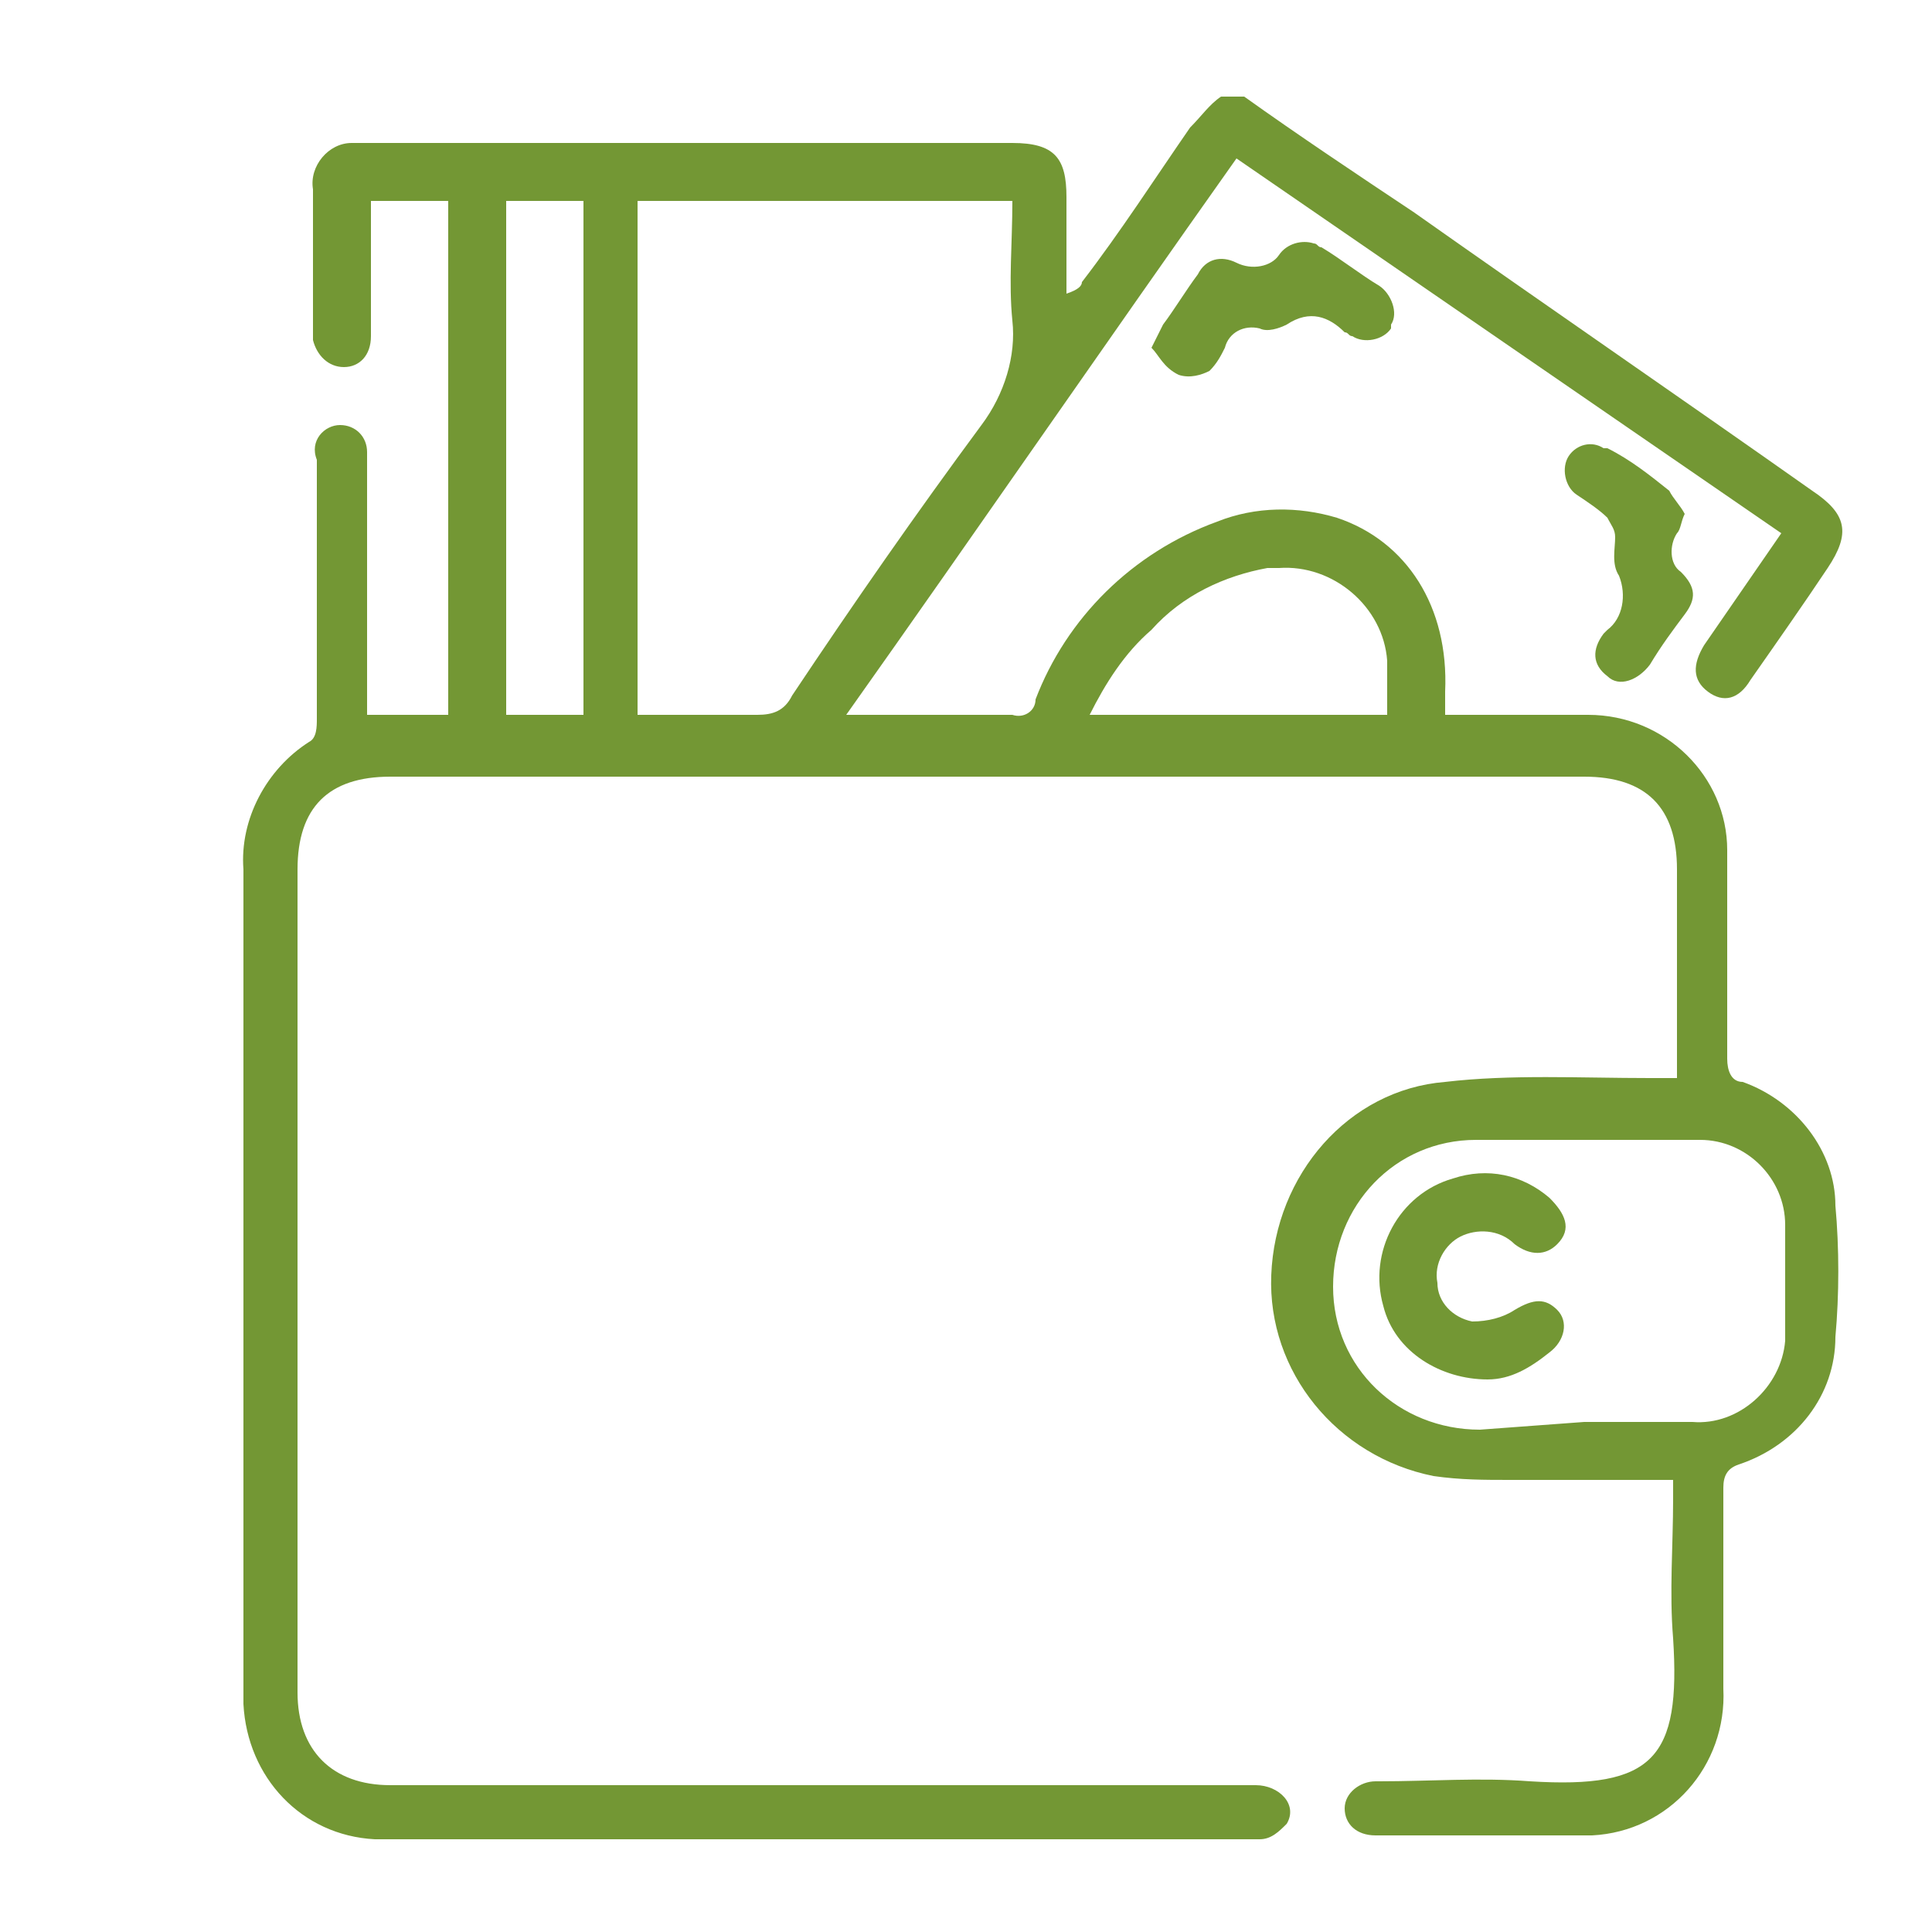 <?xml version="1.0" encoding="utf-8"?>
<!-- Generator: Adobe Illustrator 26.0.3, SVG Export Plug-In . SVG Version: 6.00 Build 0)  -->
<svg version="1.1" id="圖層_1" xmlns="http://www.w3.org/2000/svg" xmlns:xlink="http://www.w3.org/1999/xlink" x="0px" y="0px"
	 width="50px" height="50px" viewBox="0 0 50 50" style="enable-background:new 0 0 50 50;" xml:space="preserve">
<style type="text/css">
	.st0{fill:#739734;}
</style>
<g>
	<path class="st0" d="M32.2,2.5c1.4,1,2.9,2,4.4,3c3.4,2.4,6.9,4.8,10.3,7.2c0.9,0.6,1,1.1,0.4,2s-1.3,1.9-2,2.9
		c-0.3,0.5-0.7,0.6-1.1,0.3s-0.4-0.7-0.1-1.2l2-2.9L32,4.1c-3.4,4.8-6.7,9.6-10.1,14.4c0.2,0,0.3,0,0.5,0c1.3,0,2.5,0,3.8,0
		c0.3,0.1,0.6-0.1,0.6-0.4c0.8-2.1,2.5-3.8,4.7-4.6c1-0.4,2.1-0.4,3.1-0.1c1.8,0.6,2.9,2.3,2.8,4.5c0,0.2,0,0.3,0,0.6h0.5
		c1.1,0,2.2,0,3.2,0c2,0,3.6,1.6,3.6,3.5c0,0,0,0.1,0,0.1c0,1.8,0,3.5,0,5.3c0,0.3,0.1,0.6,0.4,0.6c1.4,0.5,2.4,1.8,2.4,3.2
		c0.1,1.1,0.1,2.3,0,3.4c0,1.5-1,2.8-2.5,3.3c-0.3,0.1-0.4,0.3-0.4,0.6c0,1.7,0,3.4,0,5.2c0.1,2-1.4,3.7-3.4,3.8c-0.1,0-0.3,0-0.4,0
		h-5.2c-0.5,0-0.8-0.3-0.8-0.7c0-0.4,0.4-0.7,0.8-0.7c0,0,0,0,0.1,0c1.3,0,2.6-0.1,3.9,0c3.2,0.2,3.9-0.6,3.7-3.7
		c-0.1-1.2,0-2.4,0-3.6v-0.5c-1.4,0-2.8,0-4.2,0c-0.7,0-1.3,0-2-0.1c-2.5-0.5-4.3-2.7-4.2-5.2c0.1-2.6,2-4.8,4.5-5
		c1.7-0.2,3.5-0.1,5.3-0.1h0.7v-5.4c0-1.6-0.8-2.4-2.4-2.4H10.1c-1.6,0-2.4,0.8-2.4,2.4c0,7.1,0,14.2,0,21.3c0,1.5,0.9,2.4,2.4,2.4
		h22.4c0.6,0,1.1,0.5,0.8,1c-0.2,0.2-0.4,0.4-0.7,0.4c-1.9,0-21.1,0-22.9,0c-1.9-0.1-3.3-1.6-3.4-3.5c0-1.4,0-2.8,0-4.2
		c0-5.8,0-11.6,0-17.4c-0.1-1.3,0.6-2.6,1.7-3.3c0.2-0.1,0.2-0.4,0.2-0.6c0-2.1,0-4.2,0-6.3c0-0.1,0-0.3,0-0.4C8,11.4,8.4,11,8.8,11
		c0,0,0,0,0,0c0.4,0,0.7,0.3,0.7,0.7c0,0,0,0,0,0.1c0,2.1,0,4.2,0,6.3v0.4h2.1V5.2h-2v1.6c0,0.6,0,1.3,0,1.9c0,0.5-0.3,0.8-0.7,0.8
		c-0.4,0-0.7-0.3-0.8-0.7c0,0,0-0.1,0-0.1c0-1.3,0-2.5,0-3.8c-0.1-0.6,0.4-1.2,1-1.2c0.1,0,0.2,0,0.3,0c2.8,0,5.5,0,8.3,0h8.5
		c1.1,0,1.4,0.4,1.4,1.4v2.5C27.9,7.5,28,7.4,28,7.3C29,6,29.9,4.6,30.8,3.3c0.3-0.3,0.5-0.6,0.8-0.8H32.2z M16.6,18.5c1,0,2,0,3,0
		c0.4,0,0.7-0.1,0.9-0.5c1.6-2.4,3.2-4.7,4.9-7c0.6-0.8,0.9-1.8,0.8-2.7c-0.1-1,0-2,0-3.1h-9.7V18.5z M41,36.8h2.8
		c1.2,0.1,2.3-0.9,2.4-2.1c0,0,0-0.1,0-0.1c0-1,0-2,0-2.9c0-1.2-1-2.2-2.2-2.2c-1.9,0-3.9,0-5.8,0c-2.1,0-3.7,1.7-3.7,3.8
		c0,2.1,1.7,3.7,3.8,3.7L41,36.8z M15.1,18.5V5.2h-2v13.3H15.1z M28.2,18.5h7.7c0-0.5,0-0.9,0-1.4c-0.1-1.4-1.4-2.5-2.8-2.4
		c-0.1,0-0.2,0-0.3,0c-1.1,0.2-2.2,0.7-3,1.6C29.1,16.9,28.6,17.7,28.2,18.5L28.2,18.5z"/>
	<path class="st0" d="M43.6,13.3c-0.1,0.2-0.1,0.4-0.2,0.5c-0.2,0.3-0.2,0.8,0.1,1c0.4,0.4,0.4,0.7,0.1,1.1s-0.6,0.8-0.9,1.3
		c-0.3,0.4-0.8,0.6-1.1,0.3c-0.4-0.3-0.4-0.7-0.1-1.1c0,0,0.1-0.1,0.1-0.1c0.4-0.3,0.5-0.9,0.3-1.4c-0.2-0.3-0.1-0.7-0.1-1
		c0-0.2-0.1-0.3-0.2-0.5c-0.2-0.2-0.5-0.4-0.8-0.6c-0.3-0.2-0.4-0.7-0.2-1c0.2-0.3,0.6-0.4,0.9-0.2c0,0,0,0,0.1,0
		c0.6,0.3,1.1,0.7,1.6,1.1C43.3,12.9,43.5,13.1,43.6,13.3z"/>
	<path class="st0" d="M29.8,9c0.1-0.2,0.2-0.4,0.3-0.6C30.4,8,30.7,7.5,31,7.1c0.2-0.4,0.6-0.5,1-0.3c0,0,0,0,0,0
		c0.4,0.2,0.9,0.1,1.1-0.2c0.2-0.3,0.6-0.4,0.9-0.3c0.1,0,0.1,0.1,0.2,0.1c0.5,0.3,1,0.7,1.5,1c0.3,0.2,0.5,0.7,0.3,1c0,0,0,0,0,0.1
		c-0.2,0.3-0.7,0.4-1,0.2c0,0,0,0,0,0c-0.1,0-0.1-0.1-0.2-0.1c-0.4-0.4-0.9-0.6-1.5-0.2c-0.2,0.1-0.5,0.2-0.7,0.1
		c-0.4-0.1-0.8,0.1-0.9,0.5c-0.1,0.2-0.2,0.4-0.4,0.6c-0.2,0.1-0.5,0.2-0.8,0.1C30.1,9.5,30,9.2,29.8,9z"/>
	<path class="st0" d="M38.5,35.7c-1.2,0-2.4-0.7-2.7-1.9c-0.4-1.4,0.4-2.9,1.8-3.3c0.9-0.3,1.8-0.1,2.5,0.5c0.4,0.4,0.6,0.8,0.2,1.2
		c-0.3,0.3-0.7,0.3-1.1,0c-0.4-0.4-1-0.4-1.4-0.2c-0.4,0.2-0.7,0.7-0.6,1.2c0,0.5,0.4,0.9,0.9,1c0.4,0,0.8-0.1,1.1-0.3
		c0.5-0.3,0.8-0.3,1.1,0c0.3,0.3,0.2,0.8-0.2,1.1C39.6,35.4,39.1,35.7,38.5,35.7z"/>
</g>
</svg>
